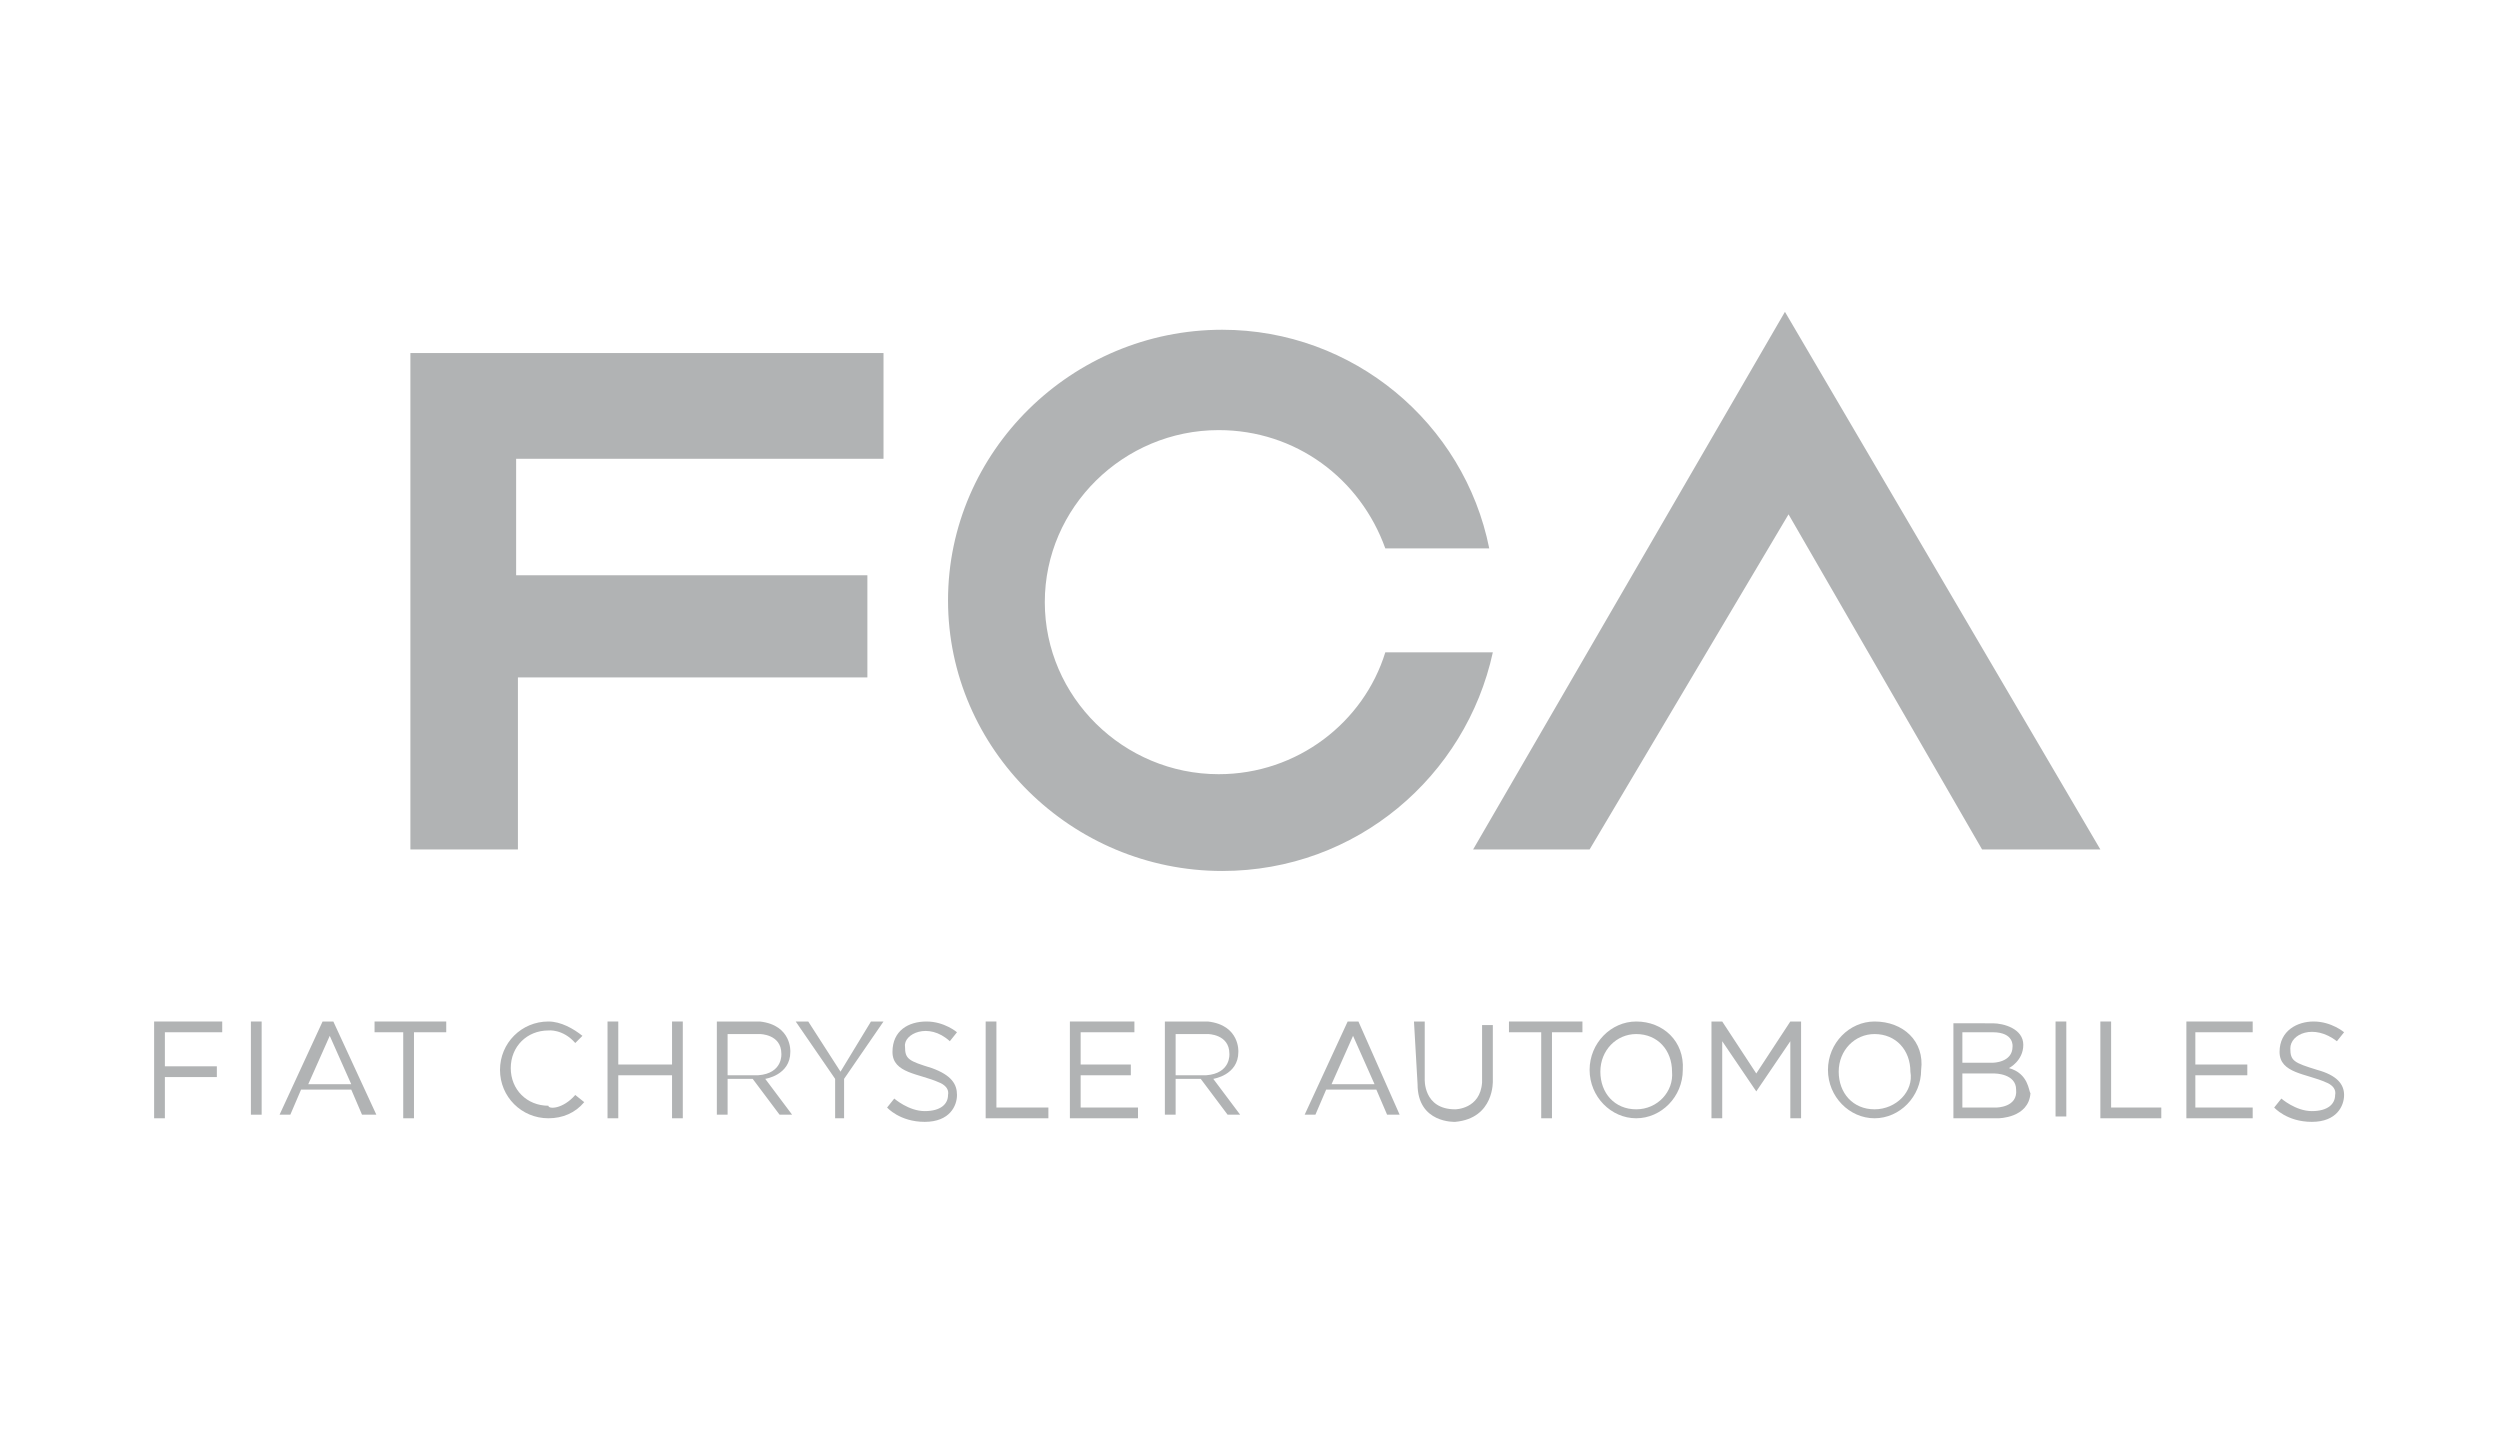 <?xml version="1.0" encoding="utf-8"?>
<!-- Generator: Adobe Illustrator 20.0.0, SVG Export Plug-In . SVG Version: 6.00 Build 0)  -->
<svg version="1.1" id="Livello_2" xmlns="http://www.w3.org/2000/svg" xmlns:xlink="http://www.w3.org/1999/xlink" x="0px" y="0px"
	 viewBox="0 0 139.5 80" style="enable-background:new 0 0 139.5 80;" xml:space="preserve">
<style type="text/css">
	.st0{fill:#B1B3B4;}
</style>
<polygon class="st0" points="12.4,57.6 12.4,57 8.6,57 8.6,62.4 9.2,62.4 9.2,60.1 12.1,60.1 12.1,59.5 9.2,59.5 9.2,57.6 "/>
<rect x="14" y="57" class="st0" width="0.6" height="5.2"/>
<polygon class="st0" points="20.9,57 20.9,57.6 22.5,57.6 22.5,62.4 23.1,62.4 23.1,57.6 24.9,57.6 24.9,57 "/>
<polygon class="st0" points="84.2,57 84.2,57.6 86,57.6 86,62.4 86.6,62.4 86.6,57.6 88.3,57.6 88.3,57 "/>
<polygon class="st0" points="37.5,57 37.5,59.4 34.5,59.4 34.5,57 33.9,57 33.9,62.4 34.5,62.4 34.5,60 37.5,60 37.5,62.4 
	38.1,62.4 38.1,57 "/>
<polygon class="st0" points="55.6,61.8 55.6,57 55,57 55,62.4 58.5,62.4 58.5,61.8 "/>
<polygon class="st0" points="117.8,61.8 117.8,57 117.2,57 117.2,62.4 120.6,62.4 120.6,61.8 "/>
<polygon class="st0" points="60.3,61.8 60.3,60 63.1,60 63.1,59.4 60.3,59.4 60.3,57.6 63.3,57.6 63.3,57 59.7,57 59.7,62.4 
	63.5,62.4 63.5,61.8 "/>
<polygon class="st0" points="122.5,61.8 122.5,60 125.4,60 125.4,59.4 122.5,59.4 122.5,57.6 125.7,57.6 125.7,57 122,57 122,62.4 
	125.7,62.4 125.7,61.8 "/>
<rect x="114.7" y="57" class="st0" width="0.6" height="5.3"/>
<path class="st0" d="M18.6,57H18l-2.4,5.2h0.6l0.6-1.4h2.8l0.6,1.4H21L18.6,57z M17.2,60.5l1.2-2.7l1.2,2.7H17.2z"/>
<path class="st0" d="M75.8,57h-0.6l-2.4,5.2h0.6l0.6-1.4h2.8l0.6,1.4h0.7L75.8,57z M74.3,60.5l1.2-2.7l1.2,2.7H74.3z"/>
<path class="st0" d="M32.1,61.1l0.5,0.4c-0.5,0.6-1.2,0.9-2,0.9c-1.5,0-2.7-1.2-2.7-2.7s1.2-2.7,2.7-2.7c0.7,0,1.4,0.4,1.9,0.8
	l-0.4,0.4c-0.7-0.8-1.5-0.7-1.5-0.7c-1.2,0-2.1,0.9-2.1,2.1c0,1.2,0.9,2.1,2.1,2.1C30.6,61.9,31.4,61.9,32.1,61.1z"/>
<path class="st0" d="M42.7,60.2c0,0,1.4-0.2,1.4-1.5c0,0,0.1-1.5-1.7-1.7H40v5.2h0.6v-2H42l1.5,2h0.7L42.7,60.2z M40.6,59.8v-2.1
	h1.8c0,0,1.2,0,1.2,1.1c0,0,0.1,1.1-1.3,1.2h-1.7V59.8z"/>
<path class="st0" d="M67.7,60.2c0,0,1.4-0.2,1.4-1.5c0,0,0.1-1.5-1.7-1.7H65v5.2h0.6v-2H67l1.5,2h0.7L67.7,60.2z M65.6,59.8v-2.1
	h1.8c0,0,1.2,0,1.2,1.1c0,0,0.1,1.1-1.3,1.2h-1.7V59.8z"/>
<polygon class="st0" points="44.4,57 45.1,57 46.9,59.8 48.6,57 49.3,57 47.1,60.2 47.1,62.4 46.6,62.4 46.6,60.2 "/>
<path class="st0" d="M53,58.1l0.4-0.5c0,0-0.7-0.6-1.7-0.6s-1.9,0.5-1.9,1.7s1.5,1.2,2.6,1.7c0,0,0.6,0.2,0.5,0.7
	c0,0.5-0.4,0.9-1.3,0.9c-0.9,0-1.7-0.7-1.7-0.7l-0.4,0.5c0,0,0.7,0.8,2.1,0.8c1.4,0,1.8-0.9,1.8-1.5S53.1,60,52,59.6
	c-1.3-0.4-1.5-0.5-1.5-1.2C50.4,57.7,51.8,57,53,58.1z"/>
<path class="st0" d="M130.4,58.1l0.4-0.5c0,0-0.7-0.6-1.7-0.6c-0.9,0-1.9,0.5-1.9,1.7s1.5,1.2,2.6,1.7c0,0,0.6,0.2,0.5,0.7
	c0,0.5-0.4,0.9-1.3,0.9s-1.7-0.7-1.7-0.7l-0.4,0.5c0,0,0.7,0.8,2.1,0.8c1.4,0,1.8-0.9,1.8-1.5s-0.4-1.1-1.5-1.4
	c-1.3-0.4-1.5-0.5-1.5-1.2C127.8,57.7,129.1,57.1,130.4,58.1z"/>
<path class="st0" d="M78.9,57h0.6v3.2c0,0-0.1,1.7,1.7,1.7c0,0,1.4,0,1.5-1.5v-3.2h0.6v3.1c0,0,0.1,2.1-2.1,2.3c0,0-2.1,0.1-2.1-2.1
	L78.9,57L78.9,57z"/>
<path class="st0" d="M91.3,57c-1.4,0-2.6,1.2-2.6,2.7s1.2,2.7,2.6,2.7s2.6-1.2,2.6-2.7C94,58.1,92.8,57,91.3,57z M91.3,61.9
	c-1.2,0-2-0.9-2-2.1c0-1.2,0.9-2.1,2-2.1c1.2,0,2,0.9,2,2.1C93.4,60.9,92.5,61.9,91.3,61.9z"/>
<path class="st0" d="M104.6,57c-1.4,0-2.6,1.2-2.6,2.7s1.2,2.7,2.6,2.7s2.6-1.2,2.6-2.7C107.4,58.1,106.2,57,104.6,57z M104.6,61.9
	c-1.2,0-2-0.9-2-2.1c0-1.2,0.9-2.1,2-2.1c1.2,0,2,0.9,2,2.1C106.8,60.9,105.8,61.9,104.6,61.9z"/>
<polygon class="st0" points="99.9,57 98,59.9 96.1,57 95.5,57 95.5,62.4 96.1,62.4 96.1,58.1 98,60.9 99.9,58.1 99.9,62.4 
	100.5,62.4 100.5,57 "/>
<path class="st0" d="M112.1,59.6c0,0,0.8-0.4,0.8-1.3c0-0.9-1.1-1.2-1.7-1.2H109v5.3h2.5c0,0,1.7,0,1.8-1.4
	C113.2,60.9,113.2,59.9,112.1,59.6z M109.5,57.6h1.7c1.2,0,1.1,0.8,1.1,0.8c0,0.9-1.1,0.9-1.1,0.9h-1.7V57.6z M111.4,61.8h-1.9v-1.9
	h1.8c0,0,1.2,0,1.2,0.9C112.6,61.8,111.4,61.8,111.4,61.8z"/>
<polygon class="st0" points="22.9,47.4 28.9,47.4 28.9,37.8 48.4,37.8 48.4,32.1 28.8,32.1 28.8,25.6 49.3,25.6 49.3,19.7 
	22.9,19.7 "/>
<polygon class="st0" points="82.2,47.4 88.7,47.4 99.8,28.7 110.6,47.4 117.2,47.4 99.6,17.4 "/>
<path class="st0" d="M77.3,36.4c-1.2,3.9-4.9,6.8-9.3,6.8c-5.3,0-9.7-4.3-9.7-9.6S62.7,24,68,24c4.3,0,7.9,2.7,9.3,6.6h5.8
	c-1.4-7-7.6-12.2-14.9-12.2c-8.4,0-15.3,6.8-15.3,15.1s6.9,15.1,15.3,15.1c7.5,0,13.6-5.3,15.1-12.2L77.3,36.4L77.3,36.4z"/>
</svg>
